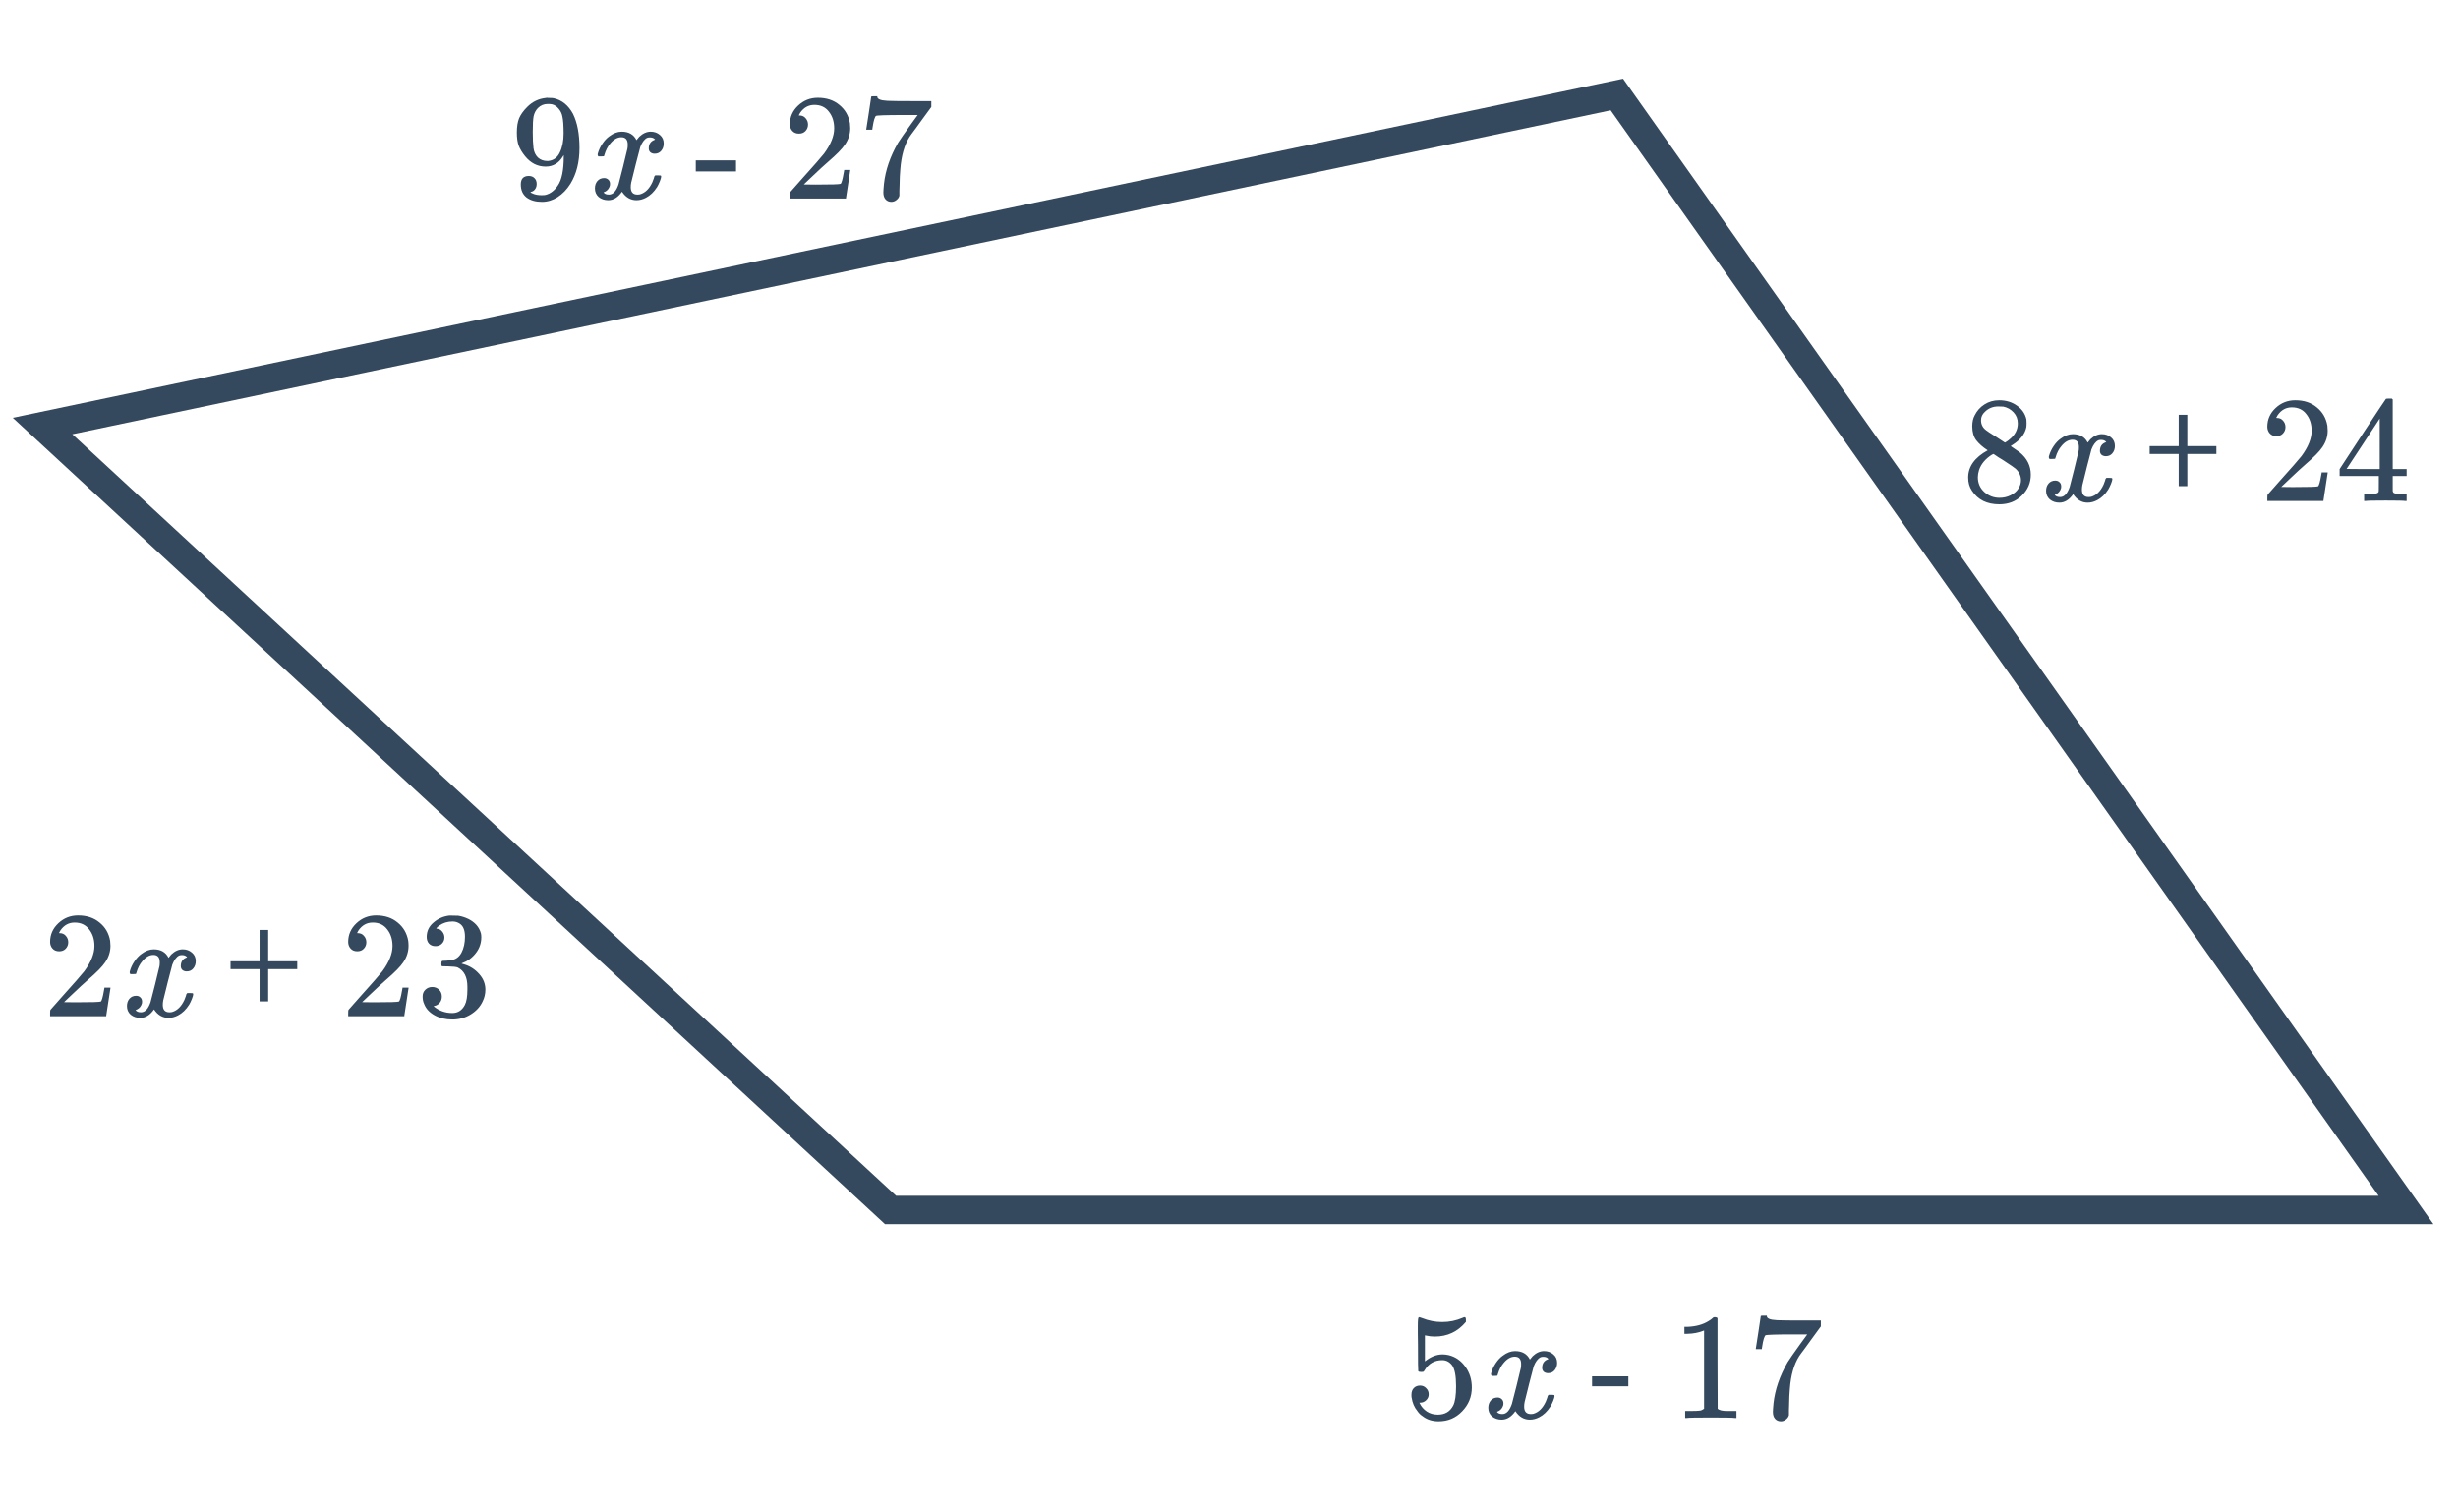 <svg width="260" height="160" viewBox="0 0 260 160" fill="none" xmlns="http://www.w3.org/2000/svg">
<path d="M171.028 10L4.5 45.07L94.201 128H254.5L171.028 10Z" stroke="#34495E" stroke-width="3"/>
<path d="M56.768 19.464C56.768 19.688 56.709 19.875 56.592 20.024C56.485 20.173 56.341 20.264 56.16 20.296L56.096 20.312C56.096 20.323 56.133 20.355 56.208 20.408C56.283 20.451 56.341 20.477 56.384 20.488C56.629 20.595 56.933 20.648 57.296 20.648C57.499 20.648 57.637 20.637 57.712 20.616C58.224 20.488 58.656 20.157 59.008 19.624C59.424 19.027 59.632 17.992 59.632 16.52V16.408L59.552 16.536C59.115 17.261 58.501 17.624 57.712 17.624C56.859 17.624 56.133 17.256 55.536 16.52C55.227 16.136 55.003 15.763 54.864 15.4C54.736 15.037 54.672 14.579 54.672 14.024C54.672 13.405 54.752 12.899 54.912 12.504C55.083 12.109 55.371 11.709 55.776 11.304C56.331 10.749 56.992 10.435 57.76 10.36L57.808 10.344C57.84 10.344 57.867 10.344 57.888 10.344C57.909 10.344 57.941 10.349 57.984 10.36C58.037 10.36 58.08 10.36 58.112 10.36C58.336 10.36 58.491 10.371 58.576 10.392C59.44 10.584 60.117 11.133 60.608 12.04C61.067 12.968 61.296 14.173 61.296 15.656C61.296 17.149 60.976 18.413 60.336 19.448C59.963 20.045 59.509 20.515 58.976 20.856C58.453 21.187 57.904 21.352 57.328 21.352C56.656 21.352 56.112 21.197 55.696 20.888C55.291 20.568 55.088 20.109 55.088 19.512C55.088 18.915 55.371 18.616 55.936 18.616C56.181 18.616 56.379 18.691 56.528 18.84C56.688 18.989 56.768 19.197 56.768 19.464ZM58.384 11.032C58.277 11.011 58.128 11 57.936 11C57.531 11 57.184 11.144 56.896 11.432C56.672 11.667 56.523 11.949 56.448 12.28C56.384 12.6 56.352 13.155 56.352 13.944C56.352 14.669 56.379 15.245 56.432 15.672C56.485 16.077 56.64 16.408 56.896 16.664C57.163 16.909 57.499 17.032 57.904 17.032H57.968C58.544 16.979 58.96 16.68 59.216 16.136C59.483 15.581 59.616 14.909 59.616 14.12C59.616 13.288 59.573 12.691 59.488 12.328C59.435 12.019 59.301 11.741 59.088 11.496C58.885 11.251 58.651 11.096 58.384 11.032ZM67.328 21.176C66.699 21.176 66.187 20.877 65.792 20.28C65.376 20.877 64.891 21.176 64.336 21.176C63.941 21.176 63.605 21.064 63.328 20.84C63.061 20.605 62.928 20.301 62.928 19.928C62.928 19.619 63.013 19.363 63.184 19.16C63.365 18.947 63.605 18.84 63.904 18.84C64.085 18.84 64.235 18.899 64.352 19.016C64.469 19.123 64.528 19.272 64.528 19.464C64.528 19.539 64.523 19.597 64.512 19.64C64.427 19.939 64.256 20.152 64 20.28L63.84 20.344C63.936 20.504 64.128 20.584 64.416 20.584C64.843 20.584 65.179 20.227 65.424 19.512C65.456 19.416 65.616 18.792 65.904 17.64C66.192 16.488 66.347 15.848 66.368 15.72C66.389 15.624 66.4 15.485 66.4 15.304C66.4 14.781 66.176 14.52 65.728 14.52C65.312 14.52 64.923 14.739 64.56 15.176C64.283 15.496 64.075 15.896 63.936 16.376C63.915 16.472 63.893 16.525 63.872 16.536C63.851 16.547 63.749 16.552 63.568 16.552H63.296C63.211 16.467 63.195 16.349 63.248 16.2C63.344 15.859 63.504 15.523 63.728 15.192C63.952 14.861 64.192 14.605 64.448 14.424C64.885 14.093 65.323 13.928 65.76 13.928C66.507 13.928 67.029 14.227 67.328 14.824C67.403 14.717 67.499 14.6 67.616 14.472C68 14.109 68.405 13.928 68.832 13.928C69.216 13.928 69.541 14.045 69.808 14.28C70.075 14.504 70.208 14.803 70.208 15.176C70.208 15.485 70.117 15.747 69.936 15.96C69.765 16.163 69.536 16.264 69.248 16.264C69.077 16.264 68.928 16.216 68.8 16.12C68.683 16.013 68.624 15.875 68.624 15.704C68.624 15.256 68.816 14.957 69.2 14.808L69.296 14.76L69.168 14.648C69.061 14.573 68.917 14.536 68.736 14.536C68.619 14.536 68.523 14.552 68.448 14.584C68.16 14.733 67.92 15.053 67.728 15.544C67.696 15.64 67.536 16.253 67.248 17.384C66.96 18.504 66.8 19.149 66.768 19.32C66.736 19.48 66.72 19.64 66.72 19.8C66.72 20.323 66.955 20.584 67.424 20.584C67.531 20.584 67.627 20.573 67.712 20.552C68.256 20.392 68.688 19.965 69.008 19.272C69.147 18.92 69.216 18.717 69.216 18.664C69.216 18.653 69.248 18.616 69.312 18.552H69.584C69.797 18.552 69.909 18.568 69.92 18.6C69.931 18.611 69.936 18.643 69.936 18.696C69.936 18.781 69.888 18.947 69.792 19.192C69.696 19.427 69.6 19.624 69.504 19.784C69.173 20.307 68.779 20.685 68.32 20.92C67.989 21.091 67.659 21.176 67.328 21.176ZM73.598 18.136V16.968H77.854V18.136H73.598ZM84.51 14.136C84.211 14.136 83.977 14.04 83.806 13.848C83.635 13.656 83.55 13.421 83.55 13.144C83.55 12.376 83.838 11.72 84.414 11.176C85.001 10.621 85.699 10.344 86.51 10.344C87.427 10.344 88.185 10.595 88.782 11.096C89.39 11.587 89.763 12.232 89.902 13.032C89.923 13.224 89.934 13.4 89.934 13.56C89.934 14.179 89.747 14.76 89.374 15.304C89.075 15.752 88.473 16.365 87.566 17.144C87.182 17.475 86.649 17.965 85.966 18.616L85.022 19.512L86.238 19.528C87.913 19.528 88.803 19.501 88.91 19.448C88.953 19.437 89.006 19.325 89.07 19.112C89.113 18.995 89.187 18.632 89.294 18.024V17.976H89.934V18.024L89.486 20.952V21H83.55V20.696C83.55 20.483 83.561 20.36 83.582 20.328C83.593 20.317 84.041 19.811 84.926 18.808C86.089 17.517 86.835 16.664 87.166 16.248C87.881 15.277 88.238 14.387 88.238 13.576C88.238 12.872 88.051 12.285 87.678 11.816C87.315 11.336 86.803 11.096 86.142 11.096C85.523 11.096 85.022 11.373 84.638 11.928C84.617 11.971 84.585 12.029 84.542 12.104C84.51 12.157 84.494 12.189 84.494 12.2C84.494 12.211 84.521 12.216 84.574 12.216C84.841 12.216 85.054 12.312 85.214 12.504C85.385 12.696 85.47 12.92 85.47 13.176C85.47 13.443 85.379 13.672 85.198 13.864C85.027 14.045 84.798 14.136 84.51 14.136ZM91.63 13.672C91.641 13.651 91.731 13.069 91.902 11.928L92.158 10.216C92.158 10.195 92.265 10.184 92.478 10.184H92.798V10.248C92.798 10.355 92.878 10.445 93.038 10.52C93.198 10.595 93.475 10.643 93.87 10.664C94.275 10.685 95.177 10.696 96.574 10.696H98.51V11.32L97.422 12.808C97.262 13.032 97.081 13.283 96.878 13.56C96.675 13.827 96.521 14.035 96.414 14.184C96.307 14.333 96.243 14.424 96.222 14.456C95.667 15.32 95.337 16.477 95.23 17.928C95.187 18.365 95.161 18.963 95.15 19.72C95.15 19.869 95.145 20.024 95.134 20.184C95.134 20.333 95.134 20.456 95.134 20.552V20.696C95.091 20.877 94.985 21.032 94.814 21.16C94.654 21.288 94.478 21.352 94.286 21.352C94.03 21.352 93.822 21.261 93.662 21.08C93.513 20.909 93.438 20.669 93.438 20.36C93.438 20.2 93.459 19.896 93.502 19.448C93.662 18.008 94.158 16.563 94.99 15.112C95.203 14.771 95.651 14.125 96.334 13.176L97.07 12.168H95.582C93.726 12.168 92.75 12.2 92.654 12.264C92.611 12.285 92.553 12.403 92.478 12.616C92.414 12.829 92.361 13.08 92.318 13.368C92.297 13.549 92.281 13.651 92.27 13.672V13.72H91.63V13.672Z" fill="#34495E"/>
<path d="M150.212 146.576C150.468 146.576 150.681 146.667 150.852 146.848C151.033 147.019 151.124 147.237 151.124 147.504C151.124 147.749 151.033 147.957 150.852 148.128C150.671 148.299 150.468 148.384 150.244 148.384H150.132L150.18 148.464C150.34 148.805 150.585 149.088 150.916 149.312C151.247 149.536 151.636 149.648 152.084 149.648C152.841 149.648 153.385 149.328 153.716 148.688C153.919 148.293 154.02 147.611 154.02 146.64C154.02 145.541 153.876 144.8 153.588 144.416C153.311 144.064 152.969 143.888 152.564 143.888C151.732 143.888 151.103 144.251 150.676 144.976C150.633 145.051 150.591 145.099 150.548 145.12C150.516 145.131 150.441 145.136 150.324 145.136C150.143 145.136 150.041 145.104 150.02 145.04C149.999 144.997 149.988 144.064 149.988 142.24C149.988 141.92 149.983 141.541 149.972 141.104C149.972 140.667 149.972 140.389 149.972 140.272C149.972 139.675 150.004 139.376 150.068 139.376C150.089 139.355 150.111 139.344 150.132 139.344L150.42 139.44C151.113 139.717 151.823 139.856 152.548 139.856C153.305 139.856 154.031 139.707 154.724 139.408C154.809 139.365 154.879 139.344 154.932 139.344C155.017 139.344 155.06 139.44 155.06 139.632V139.84C154.196 140.875 153.103 141.392 151.78 141.392C151.449 141.392 151.151 141.36 150.884 141.296L150.724 141.264V144.016C151.332 143.525 151.956 143.28 152.596 143.28C152.799 143.28 153.017 143.307 153.252 143.36C153.967 143.541 154.548 143.947 154.996 144.576C155.455 145.205 155.684 145.941 155.684 146.784C155.684 147.755 155.343 148.592 154.66 149.296C153.988 150 153.156 150.352 152.164 150.352C151.492 150.352 150.921 150.165 150.452 149.792C150.249 149.664 150.073 149.488 149.924 149.264C149.604 148.88 149.401 148.405 149.316 147.84C149.316 147.808 149.311 147.76 149.3 147.696C149.3 147.621 149.3 147.568 149.3 147.536C149.3 147.237 149.385 147.003 149.556 146.832C149.727 146.661 149.945 146.576 150.212 146.576ZM161.828 150.176C161.199 150.176 160.687 149.877 160.292 149.28C159.876 149.877 159.391 150.176 158.836 150.176C158.441 150.176 158.105 150.064 157.828 149.84C157.561 149.605 157.428 149.301 157.428 148.928C157.428 148.619 157.513 148.363 157.684 148.16C157.865 147.947 158.105 147.84 158.404 147.84C158.585 147.84 158.735 147.899 158.852 148.016C158.969 148.123 159.028 148.272 159.028 148.464C159.028 148.539 159.023 148.597 159.012 148.64C158.927 148.939 158.756 149.152 158.5 149.28L158.34 149.344C158.436 149.504 158.628 149.584 158.916 149.584C159.343 149.584 159.679 149.227 159.924 148.512C159.956 148.416 160.116 147.792 160.404 146.64C160.692 145.488 160.847 144.848 160.868 144.72C160.889 144.624 160.9 144.485 160.9 144.304C160.9 143.781 160.676 143.52 160.228 143.52C159.812 143.52 159.423 143.739 159.06 144.176C158.783 144.496 158.575 144.896 158.436 145.376C158.415 145.472 158.393 145.525 158.372 145.536C158.351 145.547 158.249 145.552 158.068 145.552H157.796C157.711 145.467 157.695 145.349 157.748 145.2C157.844 144.859 158.004 144.523 158.228 144.192C158.452 143.861 158.692 143.605 158.948 143.424C159.385 143.093 159.823 142.928 160.26 142.928C161.007 142.928 161.529 143.227 161.828 143.824C161.903 143.717 161.999 143.6 162.116 143.472C162.5 143.109 162.905 142.928 163.332 142.928C163.716 142.928 164.041 143.045 164.308 143.28C164.575 143.504 164.708 143.803 164.708 144.176C164.708 144.485 164.617 144.747 164.436 144.96C164.265 145.163 164.036 145.264 163.748 145.264C163.577 145.264 163.428 145.216 163.3 145.12C163.183 145.013 163.124 144.875 163.124 144.704C163.124 144.256 163.316 143.957 163.7 143.808L163.796 143.76L163.668 143.648C163.561 143.573 163.417 143.536 163.236 143.536C163.119 143.536 163.023 143.552 162.948 143.584C162.66 143.733 162.42 144.053 162.228 144.544C162.196 144.64 162.036 145.253 161.748 146.384C161.46 147.504 161.3 148.149 161.268 148.32C161.236 148.48 161.22 148.64 161.22 148.8C161.22 149.323 161.455 149.584 161.924 149.584C162.031 149.584 162.127 149.573 162.212 149.552C162.756 149.392 163.188 148.965 163.508 148.272C163.647 147.92 163.716 147.717 163.716 147.664C163.716 147.653 163.748 147.616 163.812 147.552H164.084C164.297 147.552 164.409 147.568 164.42 147.6C164.431 147.611 164.436 147.643 164.436 147.696C164.436 147.781 164.388 147.947 164.292 148.192C164.196 148.427 164.1 148.624 164.004 148.784C163.673 149.307 163.279 149.685 162.82 149.92C162.489 150.091 162.159 150.176 161.828 150.176ZM168.402 146.656H172.242V145.6H168.402V146.656ZM183.5 150C183.318 149.968 182.47 149.952 180.956 149.952C179.462 149.952 178.625 149.968 178.444 150H178.252V149.264H178.668C179.286 149.264 179.686 149.248 179.868 149.216C179.953 149.205 180.081 149.141 180.252 149.024V140.752C180.23 140.752 180.188 140.768 180.124 140.8C179.633 140.992 179.084 141.093 178.476 141.104H178.172V140.368H178.476C179.372 140.336 180.118 140.133 180.716 139.76C180.908 139.653 181.073 139.531 181.212 139.392C181.233 139.36 181.297 139.344 181.404 139.344C181.51 139.344 181.601 139.376 181.676 139.44V144.224L181.692 149.024C181.852 149.184 182.198 149.264 182.732 149.264H183.26H183.676V150H183.5ZM185.724 142.672C185.734 142.651 185.825 142.069 185.996 140.928L186.252 139.216C186.252 139.195 186.358 139.184 186.572 139.184H186.892V139.248C186.892 139.355 186.972 139.445 187.132 139.52C187.292 139.595 187.569 139.643 187.964 139.664C188.369 139.685 189.27 139.696 190.668 139.696H192.604V140.32L191.516 141.808C191.356 142.032 191.174 142.283 190.972 142.56C190.769 142.827 190.614 143.035 190.508 143.184C190.401 143.333 190.337 143.424 190.316 143.456C189.761 144.32 189.43 145.477 189.324 146.928C189.281 147.365 189.254 147.963 189.244 148.72C189.244 148.869 189.238 149.024 189.228 149.184C189.228 149.333 189.228 149.456 189.228 149.552V149.696C189.185 149.877 189.078 150.032 188.908 150.16C188.748 150.288 188.572 150.352 188.38 150.352C188.124 150.352 187.916 150.261 187.756 150.08C187.606 149.909 187.532 149.669 187.532 149.36C187.532 149.2 187.553 148.896 187.596 148.448C187.756 147.008 188.252 145.563 189.084 144.112C189.297 143.771 189.745 143.125 190.428 142.176L191.164 141.168H189.676C187.82 141.168 186.844 141.2 186.748 141.264C186.705 141.285 186.646 141.403 186.572 141.616C186.508 141.829 186.454 142.08 186.412 142.368C186.39 142.549 186.374 142.651 186.364 142.672V142.72H185.724V142.672Z" fill="#34495E"/>
<path d="M210.252 47.64C209.729 47.299 209.324 46.941 209.036 46.568C208.759 46.195 208.62 45.704 208.62 45.096C208.62 44.637 208.705 44.253 208.876 43.944C209.111 43.464 209.452 43.08 209.9 42.792C210.359 42.493 210.881 42.344 211.468 42.344C212.193 42.344 212.823 42.536 213.356 42.92C213.889 43.293 214.22 43.779 214.348 44.376C214.359 44.44 214.364 44.568 214.364 44.76C214.364 44.995 214.353 45.155 214.332 45.24C214.172 45.944 213.687 46.552 212.876 47.064L212.684 47.192C213.281 47.597 213.591 47.811 213.612 47.832C214.412 48.472 214.812 49.267 214.812 50.216C214.812 51.08 214.492 51.821 213.852 52.44C213.223 53.048 212.433 53.352 211.484 53.352C210.172 53.352 209.207 52.872 208.588 51.912C208.321 51.528 208.188 51.064 208.188 50.52C208.188 49.357 208.876 48.397 210.252 47.64ZM213.436 44.792C213.436 44.333 213.287 43.944 212.988 43.624C212.689 43.304 212.327 43.101 211.9 43.016C211.825 43.005 211.649 43 211.372 43C210.807 43 210.332 43.192 209.948 43.576C209.681 43.821 209.548 44.115 209.548 44.456C209.548 44.915 209.74 45.277 210.124 45.544C210.177 45.597 210.519 45.821 211.148 46.216L212.076 46.824C212.087 46.813 212.156 46.771 212.284 46.696C212.412 46.611 212.508 46.536 212.572 46.472C213.148 46.013 213.436 45.453 213.436 44.792ZM209.212 50.488C209.212 51.117 209.441 51.64 209.9 52.056C210.359 52.461 210.892 52.664 211.5 52.664C211.937 52.664 212.332 52.573 212.684 52.392C213.047 52.211 213.319 51.976 213.5 51.688C213.681 51.411 213.772 51.117 213.772 50.808C213.772 50.349 213.585 49.944 213.212 49.592C213.127 49.507 212.684 49.203 211.884 48.68C211.735 48.584 211.569 48.483 211.388 48.376C211.217 48.259 211.084 48.168 210.988 48.104L210.86 48.024L210.668 48.12C209.996 48.557 209.553 49.091 209.34 49.72C209.255 49.997 209.212 50.253 209.212 50.488ZM220.828 53.176C220.199 53.176 219.687 52.877 219.292 52.28C218.876 52.877 218.391 53.176 217.836 53.176C217.441 53.176 217.105 53.064 216.828 52.84C216.561 52.605 216.428 52.301 216.428 51.928C216.428 51.619 216.513 51.363 216.684 51.16C216.865 50.947 217.105 50.84 217.404 50.84C217.585 50.84 217.735 50.899 217.852 51.016C217.969 51.123 218.028 51.272 218.028 51.464C218.028 51.539 218.023 51.597 218.012 51.64C217.927 51.939 217.756 52.152 217.5 52.28L217.34 52.344C217.436 52.504 217.628 52.584 217.916 52.584C218.343 52.584 218.679 52.227 218.924 51.512C218.956 51.416 219.116 50.792 219.404 49.64C219.692 48.488 219.847 47.848 219.868 47.72C219.889 47.624 219.9 47.485 219.9 47.304C219.9 46.781 219.676 46.52 219.228 46.52C218.812 46.52 218.423 46.739 218.06 47.176C217.783 47.496 217.575 47.896 217.436 48.376C217.415 48.472 217.393 48.525 217.372 48.536C217.351 48.547 217.249 48.552 217.068 48.552H216.796C216.711 48.467 216.695 48.349 216.748 48.2C216.844 47.859 217.004 47.523 217.228 47.192C217.452 46.861 217.692 46.605 217.948 46.424C218.385 46.093 218.823 45.928 219.26 45.928C220.007 45.928 220.529 46.227 220.828 46.824C220.903 46.717 220.999 46.6 221.116 46.472C221.5 46.109 221.905 45.928 222.332 45.928C222.716 45.928 223.041 46.045 223.308 46.28C223.575 46.504 223.708 46.803 223.708 47.176C223.708 47.485 223.617 47.747 223.436 47.96C223.265 48.163 223.036 48.264 222.748 48.264C222.577 48.264 222.428 48.216 222.3 48.12C222.183 48.013 222.124 47.875 222.124 47.704C222.124 47.256 222.316 46.957 222.7 46.808L222.796 46.76L222.668 46.648C222.561 46.573 222.417 46.536 222.236 46.536C222.119 46.536 222.023 46.552 221.948 46.584C221.66 46.733 221.42 47.053 221.228 47.544C221.196 47.64 221.036 48.253 220.748 49.384C220.46 50.504 220.3 51.149 220.268 51.32C220.236 51.48 220.22 51.64 220.22 51.8C220.22 52.323 220.455 52.584 220.924 52.584C221.031 52.584 221.127 52.573 221.212 52.552C221.756 52.392 222.188 51.965 222.508 51.272C222.647 50.92 222.716 50.717 222.716 50.664C222.716 50.653 222.748 50.616 222.812 50.552H223.084C223.297 50.552 223.409 50.568 223.42 50.6C223.431 50.611 223.436 50.643 223.436 50.696C223.436 50.781 223.388 50.947 223.292 51.192C223.196 51.427 223.1 51.624 223.004 51.784C222.673 52.307 222.279 52.685 221.82 52.92C221.489 53.091 221.159 53.176 220.828 53.176ZM231.37 48.024H234.442V47.192H231.37V43.88H230.458V47.192H227.386V48.024H230.458V51.432H231.37V48.024ZM240.791 46.136C240.493 46.136 240.258 46.04 240.087 45.848C239.917 45.656 239.831 45.421 239.831 45.144C239.831 44.376 240.119 43.72 240.695 43.176C241.282 42.621 241.981 42.344 242.791 42.344C243.709 42.344 244.466 42.595 245.063 43.096C245.671 43.587 246.045 44.232 246.183 45.032C246.205 45.224 246.215 45.4 246.215 45.56C246.215 46.179 246.029 46.76 245.655 47.304C245.357 47.752 244.754 48.365 243.847 49.144C243.463 49.475 242.93 49.965 242.247 50.616L241.303 51.512L242.519 51.528C244.194 51.528 245.085 51.501 245.191 51.448C245.234 51.437 245.287 51.325 245.351 51.112C245.394 50.995 245.469 50.632 245.575 50.024V49.976H246.215V50.024L245.767 52.952V53H239.831V52.696C239.831 52.483 239.842 52.36 239.863 52.328C239.874 52.317 240.322 51.811 241.207 50.808C242.37 49.517 243.117 48.664 243.447 48.248C244.162 47.277 244.519 46.387 244.519 45.576C244.519 44.872 244.333 44.285 243.959 43.816C243.597 43.336 243.085 43.096 242.423 43.096C241.805 43.096 241.303 43.373 240.919 43.928C240.898 43.971 240.866 44.029 240.823 44.104C240.791 44.157 240.775 44.189 240.775 44.2C240.775 44.211 240.802 44.216 240.855 44.216C241.122 44.216 241.335 44.312 241.495 44.504C241.666 44.696 241.751 44.92 241.751 45.176C241.751 45.443 241.661 45.672 241.479 45.864C241.309 46.045 241.079 46.136 240.791 46.136ZM254.423 53C254.274 52.968 253.586 52.952 252.359 52.952C251.079 52.952 250.365 52.968 250.215 53H250.071V52.264H250.567C251.026 52.253 251.309 52.227 251.415 52.184C251.501 52.163 251.565 52.109 251.607 52.024C251.618 52.003 251.623 51.715 251.623 51.16V50.36H247.479V49.624L249.895 45.928C251.527 43.453 252.354 42.211 252.375 42.2C252.397 42.179 252.509 42.168 252.711 42.168H252.999L253.095 42.264V49.624H254.567V50.36H253.095V51.176C253.095 51.613 253.095 51.869 253.095 51.944C253.106 52.019 253.138 52.083 253.191 52.136C253.277 52.211 253.581 52.253 254.103 52.264H254.567V53H254.423ZM251.719 49.624V44.28L248.215 49.608L249.959 49.624H251.719Z" fill="#34495E"/>
<path d="M6.26 100.636C5.961 100.636 5.727 100.54 5.556 100.348C5.385 100.156 5.3 99.921 5.3 99.644C5.3 98.876 5.588 98.22 6.164 97.676C6.751 97.121 7.449 96.844 8.26 96.844C9.177 96.844 9.935 97.095 10.532 97.596C11.14 98.087 11.513 98.732 11.652 99.532C11.673 99.724 11.684 99.9 11.684 100.06C11.684 100.679 11.497 101.26 11.124 101.804C10.825 102.252 10.223 102.865 9.316 103.644C8.932 103.975 8.399 104.465 7.716 105.116L6.772 106.012L7.988 106.028C9.663 106.028 10.553 106.001 10.66 105.948C10.703 105.937 10.756 105.825 10.82 105.612C10.863 105.495 10.937 105.132 11.044 104.524V104.476H11.684V104.524L11.236 107.452V107.5H5.3V107.196C5.3 106.983 5.311 106.86 5.332 106.828C5.343 106.817 5.791 106.311 6.676 105.308C7.839 104.017 8.585 103.164 8.916 102.748C9.631 101.777 9.988 100.887 9.988 100.076C9.988 99.372 9.801 98.785 9.428 98.316C9.065 97.836 8.553 97.596 7.892 97.596C7.273 97.596 6.772 97.873 6.388 98.428C6.367 98.471 6.335 98.529 6.292 98.604C6.26 98.657 6.244 98.689 6.244 98.7C6.244 98.711 6.271 98.716 6.324 98.716C6.591 98.716 6.804 98.812 6.964 99.004C7.135 99.196 7.22 99.42 7.22 99.676C7.22 99.943 7.129 100.172 6.948 100.364C6.777 100.545 6.548 100.636 6.26 100.636ZM17.828 107.676C17.199 107.676 16.687 107.377 16.292 106.78C15.876 107.377 15.391 107.676 14.836 107.676C14.441 107.676 14.105 107.564 13.828 107.34C13.561 107.105 13.428 106.801 13.428 106.428C13.428 106.119 13.513 105.863 13.684 105.66C13.865 105.447 14.105 105.34 14.404 105.34C14.585 105.34 14.735 105.399 14.852 105.516C14.969 105.623 15.028 105.772 15.028 105.964C15.028 106.039 15.023 106.097 15.012 106.14C14.927 106.439 14.756 106.652 14.5 106.78L14.34 106.844C14.436 107.004 14.628 107.084 14.916 107.084C15.343 107.084 15.679 106.727 15.924 106.012C15.956 105.916 16.116 105.292 16.404 104.14C16.692 102.988 16.847 102.348 16.868 102.22C16.889 102.124 16.9 101.985 16.9 101.804C16.9 101.281 16.676 101.02 16.228 101.02C15.812 101.02 15.423 101.239 15.06 101.676C14.783 101.996 14.575 102.396 14.436 102.876C14.415 102.972 14.393 103.025 14.372 103.036C14.351 103.047 14.249 103.052 14.068 103.052H13.796C13.711 102.967 13.695 102.849 13.748 102.7C13.844 102.359 14.004 102.023 14.228 101.692C14.452 101.361 14.692 101.105 14.948 100.924C15.385 100.593 15.823 100.428 16.26 100.428C17.007 100.428 17.529 100.727 17.828 101.324C17.903 101.217 17.999 101.1 18.116 100.972C18.5 100.609 18.905 100.428 19.332 100.428C19.716 100.428 20.041 100.545 20.308 100.78C20.575 101.004 20.708 101.303 20.708 101.676C20.708 101.985 20.617 102.247 20.436 102.46C20.265 102.663 20.036 102.764 19.748 102.764C19.577 102.764 19.428 102.716 19.3 102.62C19.183 102.513 19.124 102.375 19.124 102.204C19.124 101.756 19.316 101.457 19.7 101.308L19.796 101.26L19.668 101.148C19.561 101.073 19.417 101.036 19.236 101.036C19.119 101.036 19.023 101.052 18.948 101.084C18.66 101.233 18.42 101.553 18.228 102.044C18.196 102.14 18.036 102.753 17.748 103.884C17.46 105.004 17.3 105.649 17.268 105.82C17.236 105.98 17.22 106.14 17.22 106.3C17.22 106.823 17.455 107.084 17.924 107.084C18.031 107.084 18.127 107.073 18.212 107.052C18.756 106.892 19.188 106.465 19.508 105.772C19.647 105.42 19.716 105.217 19.716 105.164C19.716 105.153 19.748 105.116 19.812 105.052H20.084C20.297 105.052 20.409 105.068 20.42 105.1C20.431 105.111 20.436 105.143 20.436 105.196C20.436 105.281 20.388 105.447 20.292 105.692C20.196 105.927 20.1 106.124 20.004 106.284C19.673 106.807 19.279 107.185 18.82 107.42C18.489 107.591 18.159 107.676 17.828 107.676ZM28.37 102.524H31.442V101.692H28.37V98.38H27.458V101.692H24.386V102.524H27.458V105.932H28.37V102.524ZM37.791 100.636C37.493 100.636 37.258 100.54 37.087 100.348C36.917 100.156 36.831 99.921 36.831 99.644C36.831 98.876 37.119 98.22 37.695 97.676C38.282 97.121 38.981 96.844 39.791 96.844C40.709 96.844 41.466 97.095 42.063 97.596C42.671 98.087 43.045 98.732 43.183 99.532C43.205 99.724 43.215 99.9 43.215 100.06C43.215 100.679 43.029 101.26 42.655 101.804C42.357 102.252 41.754 102.865 40.847 103.644C40.463 103.975 39.93 104.465 39.247 105.116L38.303 106.012L39.519 106.028C41.194 106.028 42.085 106.001 42.191 105.948C42.234 105.937 42.287 105.825 42.351 105.612C42.394 105.495 42.469 105.132 42.575 104.524V104.476H43.215V104.524L42.767 107.452V107.5H36.831V107.196C36.831 106.983 36.842 106.86 36.863 106.828C36.874 106.817 37.322 106.311 38.207 105.308C39.37 104.017 40.117 103.164 40.447 102.748C41.162 101.777 41.519 100.887 41.519 100.076C41.519 99.372 41.333 98.785 40.959 98.316C40.597 97.836 40.085 97.596 39.423 97.596C38.805 97.596 38.303 97.873 37.919 98.428C37.898 98.471 37.866 98.529 37.823 98.604C37.791 98.657 37.775 98.689 37.775 98.7C37.775 98.711 37.802 98.716 37.855 98.716C38.122 98.716 38.335 98.812 38.495 99.004C38.666 99.196 38.751 99.42 38.751 99.676C38.751 99.943 38.661 100.172 38.479 100.364C38.309 100.545 38.079 100.636 37.791 100.636ZM46.063 100.092C45.775 100.092 45.546 100.001 45.375 99.82C45.215 99.639 45.135 99.404 45.135 99.116C45.135 98.508 45.375 98.001 45.855 97.596C46.335 97.18 46.89 96.935 47.519 96.86H47.759C48.133 96.86 48.367 96.865 48.463 96.876C48.815 96.929 49.173 97.041 49.535 97.212C50.239 97.564 50.682 98.065 50.863 98.716C50.895 98.823 50.911 98.967 50.911 99.148C50.911 99.777 50.714 100.343 50.319 100.844C49.935 101.335 49.45 101.687 48.863 101.9C48.81 101.921 48.81 101.937 48.863 101.948C48.885 101.959 48.938 101.975 49.023 101.996C49.674 102.177 50.223 102.519 50.671 103.02C51.119 103.511 51.343 104.071 51.343 104.7C51.343 105.137 51.242 105.559 51.039 105.964C50.783 106.508 50.362 106.961 49.775 107.324C49.199 107.676 48.554 107.852 47.839 107.852C47.135 107.852 46.511 107.703 45.967 107.404C45.423 107.105 45.055 106.705 44.863 106.204C44.757 105.98 44.703 105.719 44.703 105.42C44.703 105.121 44.799 104.881 44.991 104.7C45.194 104.508 45.434 104.412 45.711 104.412C46.01 104.412 46.255 104.508 46.447 104.7C46.639 104.892 46.735 105.132 46.735 105.42C46.735 105.665 46.666 105.879 46.527 106.06C46.389 106.241 46.202 106.359 45.967 106.412L45.855 106.444C46.431 106.924 47.093 107.164 47.839 107.164C48.426 107.164 48.869 106.881 49.167 106.316C49.349 105.964 49.439 105.425 49.439 104.7V104.38C49.439 103.367 49.098 102.689 48.415 102.348C48.255 102.284 47.93 102.247 47.439 102.236L46.767 102.22L46.719 102.188C46.698 102.156 46.687 102.071 46.687 101.932C46.687 101.804 46.703 101.724 46.735 101.692C46.767 101.66 46.794 101.644 46.815 101.644C47.114 101.644 47.423 101.617 47.743 101.564C48.213 101.5 48.57 101.239 48.815 100.78C49.061 100.311 49.183 99.751 49.183 99.1C49.183 98.407 48.997 97.943 48.623 97.708C48.399 97.559 48.149 97.484 47.871 97.484C47.338 97.484 46.869 97.628 46.463 97.916C46.421 97.937 46.373 97.975 46.319 98.028C46.266 98.071 46.223 98.113 46.191 98.156L46.143 98.22C46.175 98.231 46.213 98.241 46.255 98.252C46.469 98.273 46.645 98.375 46.783 98.556C46.933 98.737 47.007 98.945 47.007 99.18C47.007 99.436 46.917 99.655 46.735 99.836C46.565 100.007 46.341 100.092 46.063 100.092Z" fill="#34495E"/>
</svg>
